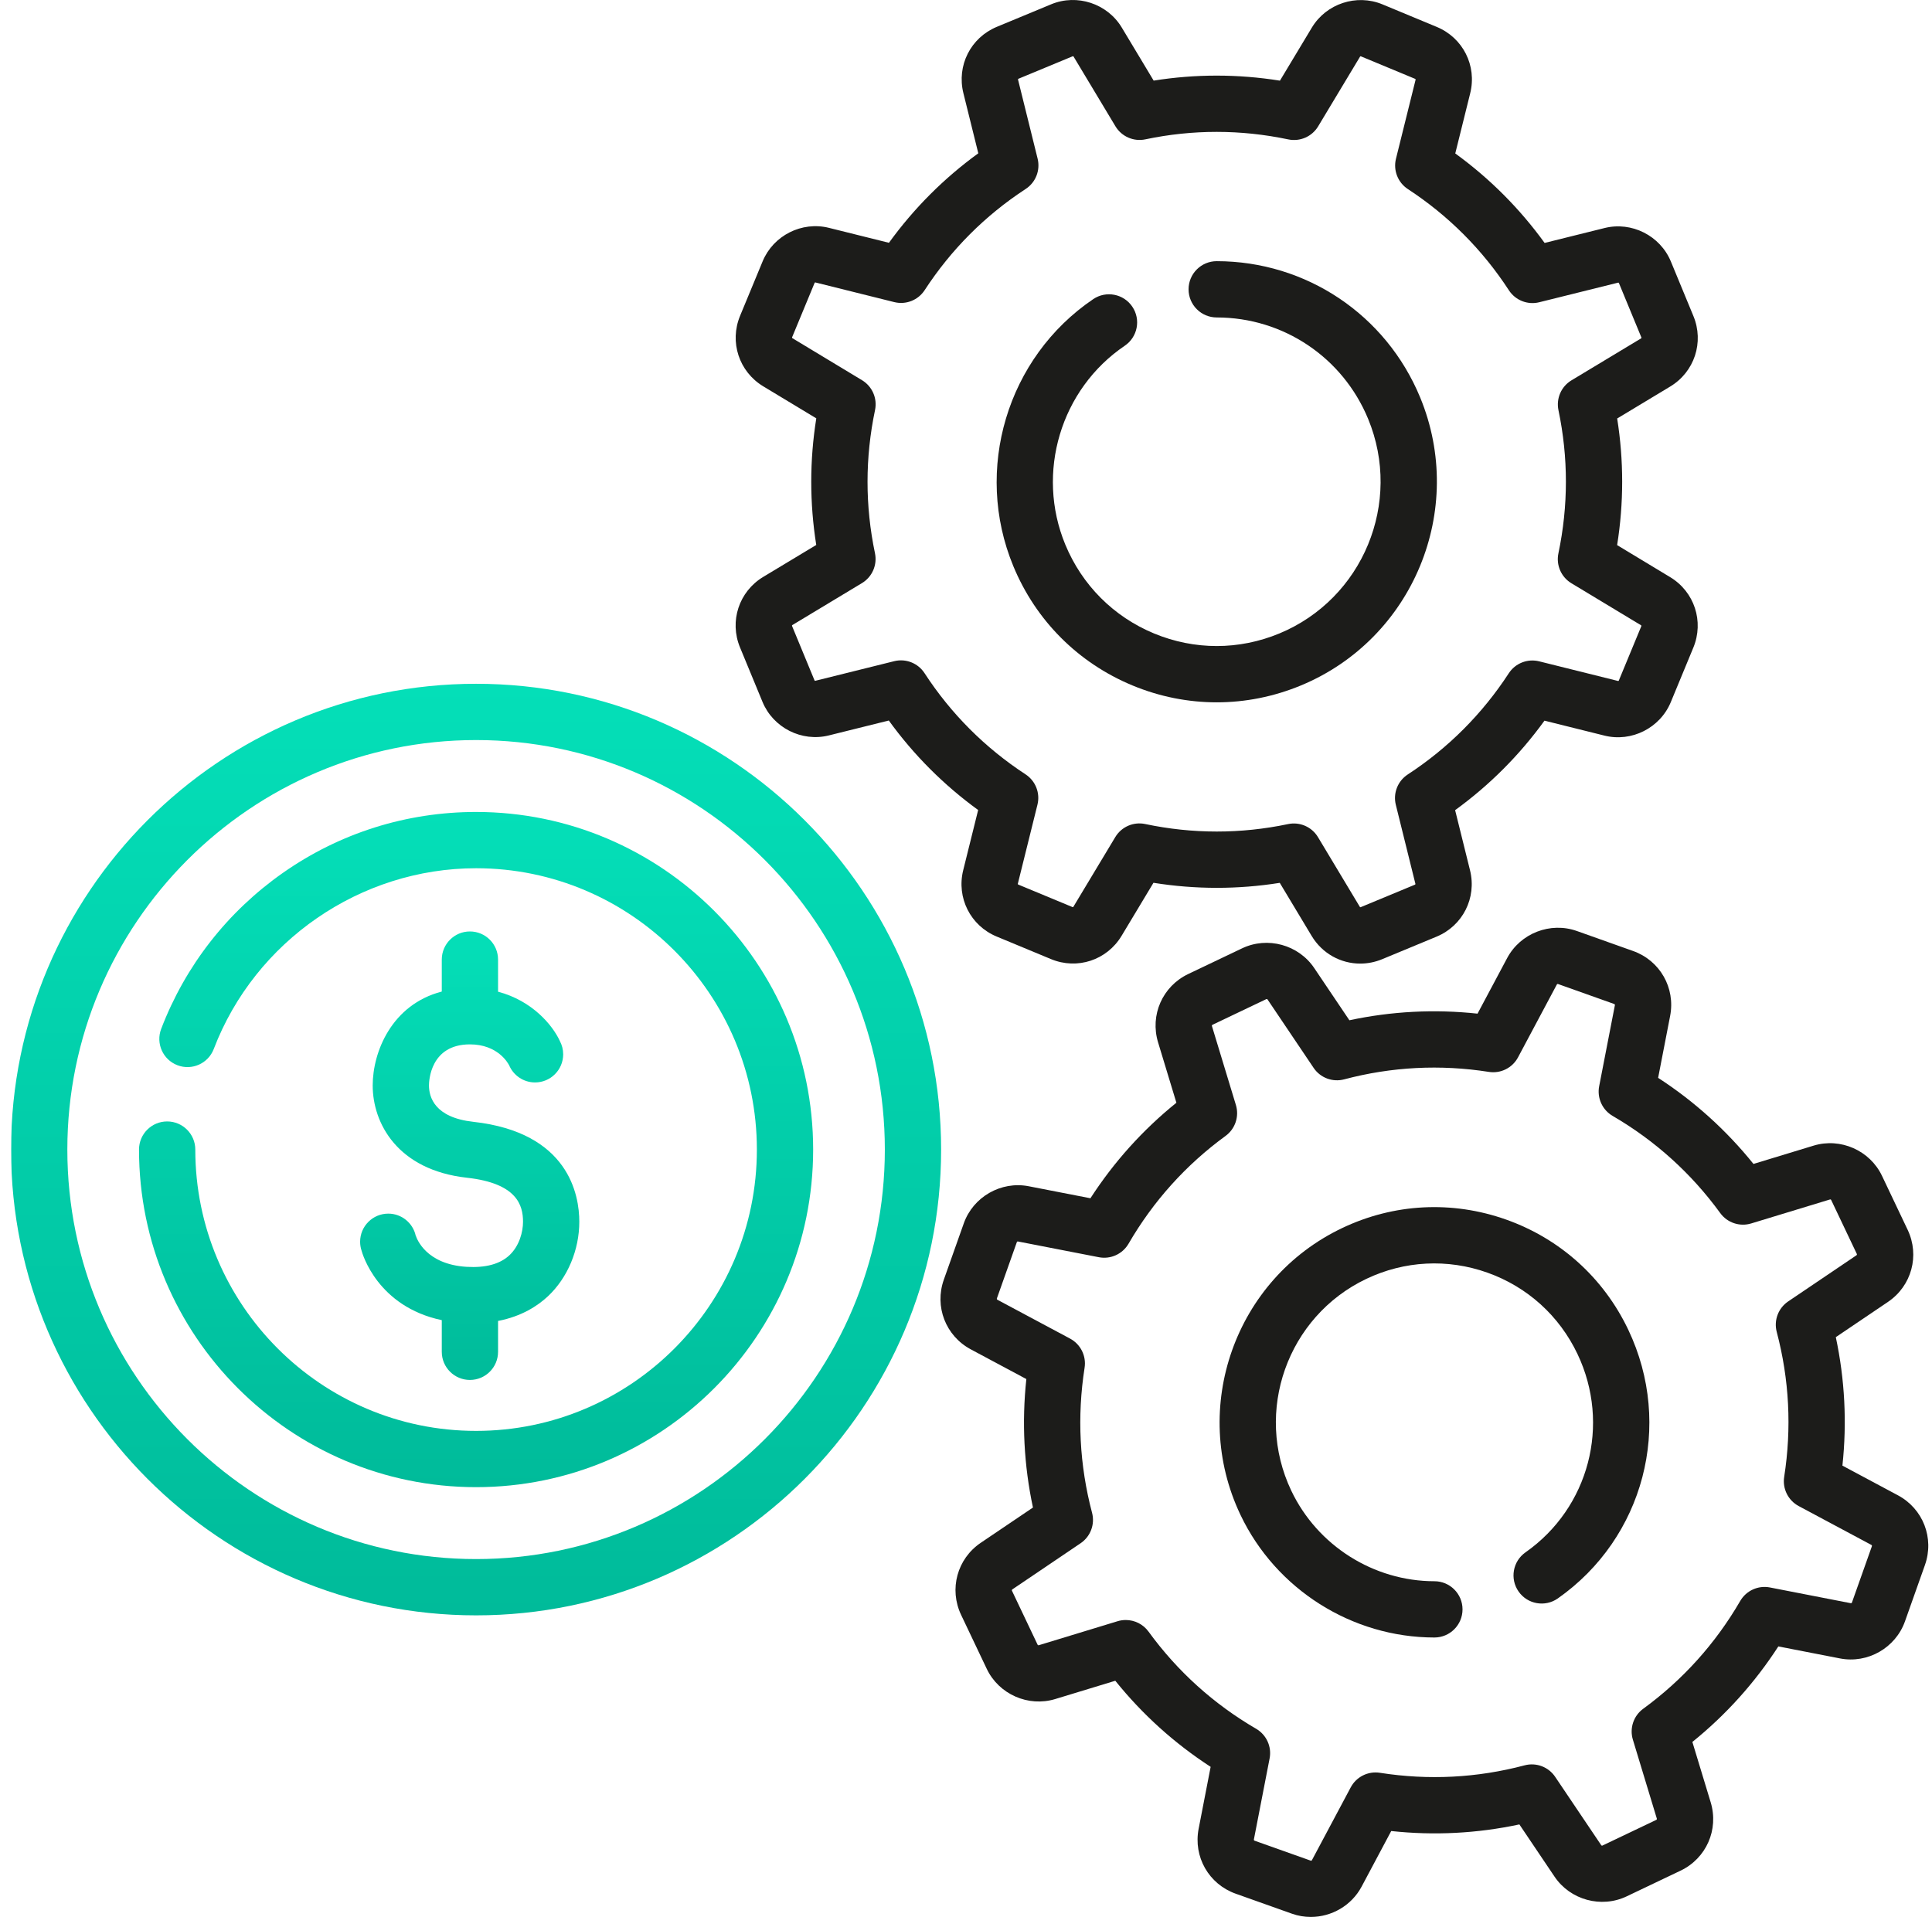 <svg width="131" height="130" viewBox="0 0 131 130" fill="none" xmlns="http://www.w3.org/2000/svg">
<g clip-path="url(#clip0_6_16351)">
<path d="M76.791 46.486C78.631 47.249 80.565 47.63 82.5 47.63C84.434 47.63 86.369 47.248 88.21 46.485C95.814 43.331 99.441 34.569 96.294 26.951C93.976 21.341 88.562 17.715 82.5 17.712C82.5 17.712 82.5 17.712 82.5 17.712C81.446 17.712 80.592 18.566 80.591 19.62C80.591 20.674 81.445 21.528 82.499 21.529C87.01 21.53 91.041 24.231 92.767 28.408C95.111 34.083 92.412 40.611 86.749 42.959C84.009 44.096 80.992 44.096 78.252 42.96C75.507 41.822 73.369 39.68 72.232 36.93C70.221 32.061 71.917 26.391 76.266 23.446C77.138 22.855 77.367 21.669 76.776 20.797C76.186 19.924 74.999 19.695 74.127 20.286C68.286 24.241 66.006 31.854 68.706 38.387C70.232 42.081 73.103 44.957 76.791 46.486Z" fill="#1C1C1A"/>
<path d="M50.177 43.907L51.703 47.602C52.427 49.354 54.36 50.332 56.199 49.874L60.266 48.863C61.957 51.2 63.987 53.234 66.324 54.932L65.311 59.013C64.847 60.882 65.8 62.774 67.577 63.512L71.263 65.043C73.042 65.782 75.054 65.119 76.048 63.467L78.211 59.868C81.061 60.323 83.931 60.324 86.775 59.872L88.936 63.47C88.937 63.471 88.937 63.471 88.937 63.471C89.657 64.669 90.914 65.348 92.229 65.348C92.726 65.348 93.232 65.251 93.72 65.049L97.407 63.52C99.185 62.782 100.138 60.891 99.676 59.022L98.665 54.942C100.998 53.248 103.029 51.214 104.723 48.873L108.792 49.886C110.631 50.345 112.563 49.369 113.289 47.616L114.816 43.923C115.552 42.144 114.891 40.132 113.244 39.138L109.65 36.968C110.105 34.111 110.106 31.234 109.653 28.381L113.247 26.215C114.894 25.222 115.557 23.21 114.821 21.43L113.295 17.736C112.571 15.984 110.639 15.006 108.8 15.464L104.733 16.475C103.042 14.138 101.012 12.104 98.675 10.406L99.688 6.324C100.152 4.456 99.198 2.564 97.422 1.826L93.736 0.295C91.985 -0.432 89.928 0.246 88.951 1.871L86.787 5.47C83.937 5.015 81.067 5.014 78.224 5.467L76.062 1.868C75.086 0.242 73.029 -0.436 71.278 0.29L67.592 1.819C65.814 2.556 64.86 4.447 65.323 6.316L66.334 10.396C64.001 12.091 61.97 14.125 60.275 16.465L56.207 15.452C54.368 14.993 52.435 15.97 51.711 17.722L50.182 21.416C49.447 23.194 50.108 25.207 51.755 26.201L55.349 28.37C54.894 31.227 54.893 34.105 55.346 36.957L51.752 39.123C50.104 40.116 49.442 42.128 50.177 43.907ZM53.722 42.391L58.446 39.544C59.141 39.125 59.494 38.312 59.328 37.518C58.654 34.301 58.655 31.035 59.332 27.81C59.498 27.016 59.145 26.203 58.45 25.784L53.727 22.933C53.707 22.921 53.699 22.896 53.708 22.874L55.237 19.18C55.245 19.161 55.266 19.15 55.285 19.154L60.636 20.488C61.426 20.684 62.252 20.359 62.696 19.678C64.494 16.919 66.799 14.61 69.547 12.815C70.226 12.371 70.55 11.547 70.356 10.759L69.028 5.398C69.022 5.375 69.033 5.352 69.053 5.343L72.74 3.814C72.759 3.806 72.78 3.814 72.791 3.832L75.633 8.565C76.052 9.262 76.866 9.617 77.662 9.45C80.871 8.774 84.13 8.776 87.348 9.453C88.143 9.621 88.958 9.266 89.377 8.57L92.222 3.837C92.233 3.818 92.254 3.811 92.273 3.819L95.959 5.35C95.98 5.358 95.991 5.382 95.985 5.405L94.654 10.766C94.459 11.554 94.783 12.379 95.462 12.823C98.215 14.625 100.52 16.934 102.312 19.687C102.755 20.368 103.583 20.694 104.371 20.497L109.721 19.167C109.741 19.162 109.761 19.173 109.77 19.193L111.296 22.887C111.305 22.909 111.297 22.934 111.278 22.946L106.554 25.793C105.859 26.212 105.505 27.025 105.672 27.819C106.346 31.036 106.345 34.302 105.668 37.528C105.501 38.322 105.855 39.134 106.549 39.553L111.273 42.404C111.292 42.416 111.3 42.441 111.291 42.463L109.763 46.156C109.755 46.176 109.735 46.188 109.715 46.182L104.363 44.849C103.576 44.653 102.748 44.977 102.304 45.659C100.505 48.418 98.2 50.727 95.453 52.522C94.773 52.966 94.449 53.79 94.644 54.578L95.972 59.939C95.977 59.962 95.966 59.985 95.946 59.993L92.259 61.523C92.24 61.531 92.219 61.523 92.208 61.505L89.366 56.772C88.948 56.075 88.134 55.719 87.337 55.887C84.128 56.562 80.869 56.561 77.651 55.883C76.855 55.715 76.042 56.07 75.623 56.767L72.778 61.5C72.767 61.518 72.745 61.525 72.727 61.517L69.04 59.987C69.02 59.978 69.009 59.955 69.014 59.932L70.345 54.571C70.541 53.783 70.217 52.958 69.538 52.514C66.785 50.712 64.48 48.403 62.688 45.65C62.245 44.969 61.418 44.643 60.629 44.84L55.278 46.17C55.259 46.175 55.239 46.164 55.23 46.144L53.704 42.45C53.695 42.428 53.702 42.403 53.722 42.391Z" fill="#1C1C1A"/>
<path d="M102.124 82.708C98.459 81.407 94.508 81.612 90.997 83.287C83.748 86.744 80.657 95.466 84.108 102.728C86.508 107.78 91.67 111.046 97.258 111.05H97.259C98.312 111.05 99.166 110.197 99.167 109.143C99.168 108.089 98.314 107.234 97.26 107.234C93.136 107.231 89.326 104.819 87.554 101.09C85.005 95.726 87.287 89.284 92.64 86.731C95.229 85.496 98.145 85.345 100.848 86.304C103.556 87.265 105.728 89.227 106.963 91.826C109.23 96.596 107.746 102.253 103.436 105.276C102.573 105.881 102.365 107.071 102.97 107.934C103.575 108.797 104.765 109.006 105.627 108.401C111.466 104.305 113.478 96.645 110.41 90.188C108.737 86.667 105.794 84.01 102.124 82.708Z" fill="#1C1C1A"/>
<path d="M128.69 101.407L124.926 99.394C125.239 96.472 125.089 93.551 124.478 90.681L128.014 88.291C129.619 87.207 130.18 85.149 129.348 83.399L127.61 79.742C126.791 78.018 124.796 77.137 122.972 77.693L118.895 78.934C117.058 76.651 114.891 74.694 112.43 73.096L113.244 68.897C113.612 66.994 112.556 65.142 110.731 64.493L106.921 63.138C105.124 62.499 103.092 63.288 102.194 64.972L100.185 68.742C97.27 68.429 94.358 68.579 91.496 69.191L89.112 65.65C88.045 64.066 85.942 63.491 84.22 64.313L80.57 66.054C78.822 66.888 77.962 68.839 78.525 70.694L79.766 74.784C77.486 76.625 75.532 78.796 73.937 81.262L69.751 80.447C67.878 80.083 65.987 81.165 65.35 82.964L63.997 86.781C63.35 88.608 64.12 90.597 65.828 91.51L69.592 93.523C69.278 96.446 69.428 99.366 70.04 102.236L66.503 104.626C64.899 105.711 64.338 107.768 65.169 109.518L66.907 113.175C67.727 114.9 69.722 115.779 71.545 115.225L75.623 113.983C77.46 116.266 79.627 118.223 82.088 119.821L81.274 124.02C80.905 125.923 81.962 127.775 83.787 128.424L87.597 129.779C88.017 129.929 88.451 130 88.88 130C90.283 130 91.636 129.235 92.324 127.945L94.332 124.174C97.249 124.488 100.16 124.338 103.022 123.726L105.406 127.267C106.472 128.851 108.575 129.425 110.298 128.604L113.948 126.863C115.696 126.029 116.556 124.078 115.993 122.223L114.752 118.133C117.032 116.292 118.985 114.121 120.581 111.655L124.766 112.47C126.64 112.834 128.531 111.752 129.168 109.953L130.521 106.136C131.167 104.309 130.397 102.32 128.69 101.407ZM125.571 108.679C125.56 108.711 125.527 108.729 125.495 108.724L120.011 107.656C119.215 107.501 118.405 107.868 117.997 108.571C116.32 111.46 114.107 113.92 111.418 115.883C110.763 116.361 110.482 117.202 110.718 117.978L112.342 123.331C112.352 123.366 112.337 123.403 112.305 123.418L108.655 125.159C108.625 125.174 108.591 125.163 108.572 125.135L105.448 120.497C104.994 119.823 104.163 119.51 103.376 119.719C100.162 120.572 96.861 120.742 93.567 120.225C92.763 120.098 91.969 120.495 91.587 121.212L88.956 126.15C88.94 126.181 88.905 126.193 88.875 126.183L85.066 124.829C85.033 124.817 85.014 124.782 85.02 124.747L86.086 119.252C86.241 118.456 85.874 117.649 85.173 117.24C82.29 115.56 79.835 113.343 77.876 110.649C77.511 110.147 76.933 109.864 76.333 109.864C76.148 109.864 75.961 109.89 75.777 109.946L70.434 111.574C70.404 111.584 70.369 111.568 70.355 111.537L68.617 107.88C68.601 107.847 68.611 107.807 68.641 107.788L73.27 104.658C73.943 104.204 74.254 103.374 74.047 102.59C73.195 99.367 73.025 96.059 73.541 92.757C73.667 91.955 73.271 91.162 72.556 90.779L67.627 88.144C67.597 88.127 67.583 88.089 67.594 88.055L68.947 84.238C68.959 84.206 68.989 84.186 69.023 84.193L74.507 85.26C75.303 85.415 76.113 85.048 76.521 84.345C78.198 81.456 80.411 78.996 83.1 77.034C83.755 76.555 84.036 75.715 83.801 74.938L82.176 69.585C82.166 69.55 82.182 69.513 82.213 69.498L85.863 67.757C85.893 67.743 85.928 67.753 85.947 67.781L89.07 72.419C89.524 73.094 90.356 73.407 91.142 73.198C94.357 72.345 97.657 72.175 100.952 72.692C101.756 72.819 102.549 72.421 102.931 71.704L105.562 66.766C105.578 66.736 105.612 66.723 105.643 66.733L109.453 68.088C109.485 68.1 109.505 68.135 109.498 68.17L108.432 73.664C108.278 74.461 108.644 75.268 109.345 75.677C112.228 77.356 114.683 79.574 116.642 82.267C117.12 82.925 117.964 83.207 118.741 82.97L124.085 81.343C124.115 81.333 124.149 81.349 124.164 81.38L125.902 85.037C125.918 85.07 125.907 85.109 125.878 85.129L121.248 88.258C120.576 88.713 120.264 89.543 120.472 90.327C121.324 93.549 121.493 96.857 120.977 100.159C120.852 100.961 121.247 101.754 121.963 102.137L126.891 104.772C126.922 104.789 126.936 104.827 126.924 104.861L125.571 108.679Z" fill="#1C1C1A"/>
<g filter="url(#filter0_d_6_16351)">
<path d="M32.282 44.372C14.895 44.372 0.75 58.542 0.75 75.96C0.75 93.377 14.895 107.548 32.282 107.548C49.668 107.548 63.813 93.377 63.813 75.96C63.813 58.542 49.668 44.372 32.282 44.372ZM32.282 103.731C16.999 103.731 4.566 91.273 4.566 75.96C4.566 60.647 16.999 48.188 32.282 48.188C47.564 48.188 59.997 60.647 59.997 75.96C59.997 91.273 47.564 103.731 32.282 103.731Z" fill="url(#paint0_linear_6_16351)"/>
<path d="M32.281 53.065C27.562 53.065 23.033 54.493 19.181 57.196C15.419 59.837 12.565 63.495 10.929 67.776C10.553 68.761 11.046 69.864 12.03 70.24C13.015 70.617 14.118 70.123 14.494 69.139C17.295 61.807 24.443 56.881 32.281 56.881C42.779 56.881 51.32 65.44 51.32 75.96C51.32 86.48 42.779 95.038 32.281 95.038C21.782 95.038 13.242 86.48 13.242 75.96C13.242 74.906 12.387 74.052 11.334 74.052C10.28 74.052 9.426 74.906 9.426 75.96C9.426 88.584 19.678 98.854 32.281 98.854C44.883 98.854 55.136 88.584 55.136 75.96C55.136 63.336 44.883 53.065 32.281 53.065Z" fill="url(#paint1_linear_6_16351)"/>
<path d="M31.637 83.912C28.879 83.743 28.256 81.997 28.194 81.799L28.188 81.801C28 80.945 27.238 80.304 26.326 80.304C25.272 80.304 24.418 81.159 24.418 82.212C24.418 82.422 24.453 82.624 24.516 82.814C24.57 83.017 25.59 86.608 29.955 87.528V89.675C29.955 90.729 30.81 91.583 31.863 91.583C32.917 91.583 33.771 90.729 33.771 89.675V87.582C35.379 87.271 36.469 86.552 37.16 85.902C38.488 84.653 39.28 82.766 39.28 80.853C39.28 79.055 38.579 74.795 32.088 74.077C29.477 73.788 29.087 72.408 29.087 71.61C29.087 71.326 29.165 68.826 31.863 68.826C33.741 68.826 34.438 70.084 34.511 70.227L34.515 70.226C34.801 70.919 35.482 71.407 36.279 71.407C37.332 71.407 38.187 70.553 38.187 69.499C38.187 69.174 38.105 68.869 37.962 68.601L37.963 68.601C37.472 67.531 36.103 65.872 33.771 65.254V63.076C33.771 62.022 32.917 61.168 31.863 61.168C30.809 61.168 29.955 62.023 29.955 63.076V65.244C26.557 66.127 25.271 69.341 25.271 71.611C25.271 74.172 26.947 77.348 31.668 77.871C35.07 78.247 35.464 79.753 35.464 80.853C35.464 81.533 35.222 82.486 34.545 83.123C33.905 83.725 32.927 83.99 31.637 83.912Z" fill="url(#paint2_linear_6_16351)"/>
</g>
</g>
<defs>
<filter id="filter0_d_6_16351" x="0.75" y="44.372" width="63.062" height="65.175" filterUnits="userSpaceOnUse" color-interpolation-filters="sRGB">
<feFlood flood-opacity="0" result="BackgroundImageFix"/>
<feColorMatrix in="SourceAlpha" type="matrix" values="0 0 0 0 0 0 0 0 0 0 0 0 0 0 0 0 0 0 127 0" result="hardAlpha"/>
<feOffset dy="2"/>
<feColorMatrix type="matrix" values="0 0 0 0 0.831 0 0 0 0 0.882 0 0 0 0 0.957 0 0 0 1 0"/>
<feBlend mode="normal" in2="BackgroundImageFix" result="effect1_dropShadow_6_16351"/>
<feBlend mode="normal" in="SourceGraphic" in2="effect1_dropShadow_6_16351" result="shape"/>
</filter>
<linearGradient id="paint0_linear_6_16351" x1="32.282" y1="44.372" x2="32.282" y2="107.548" gradientUnits="userSpaceOnUse">
<stop stop-color="#04DFB8"/>
<stop offset="1" stop-color="#00BB9A"/>
</linearGradient>
<linearGradient id="paint1_linear_6_16351" x1="32.281" y1="53.065" x2="32.281" y2="98.854" gradientUnits="userSpaceOnUse">
<stop stop-color="#04DFB8"/>
<stop offset="1" stop-color="#00BB9A"/>
</linearGradient>
<linearGradient id="paint2_linear_6_16351" x1="31.849" y1="61.168" x2="31.849" y2="91.583" gradientUnits="userSpaceOnUse">
<stop stop-color="#04DFB8"/>
<stop offset="1" stop-color="#00BB9A"/>
</linearGradient>
<clipPath id="clip0_6_16351">
<rect width="130" height="130" fill="white" transform="translate(0.75)"/>
</clipPath>
</defs>
</svg>
